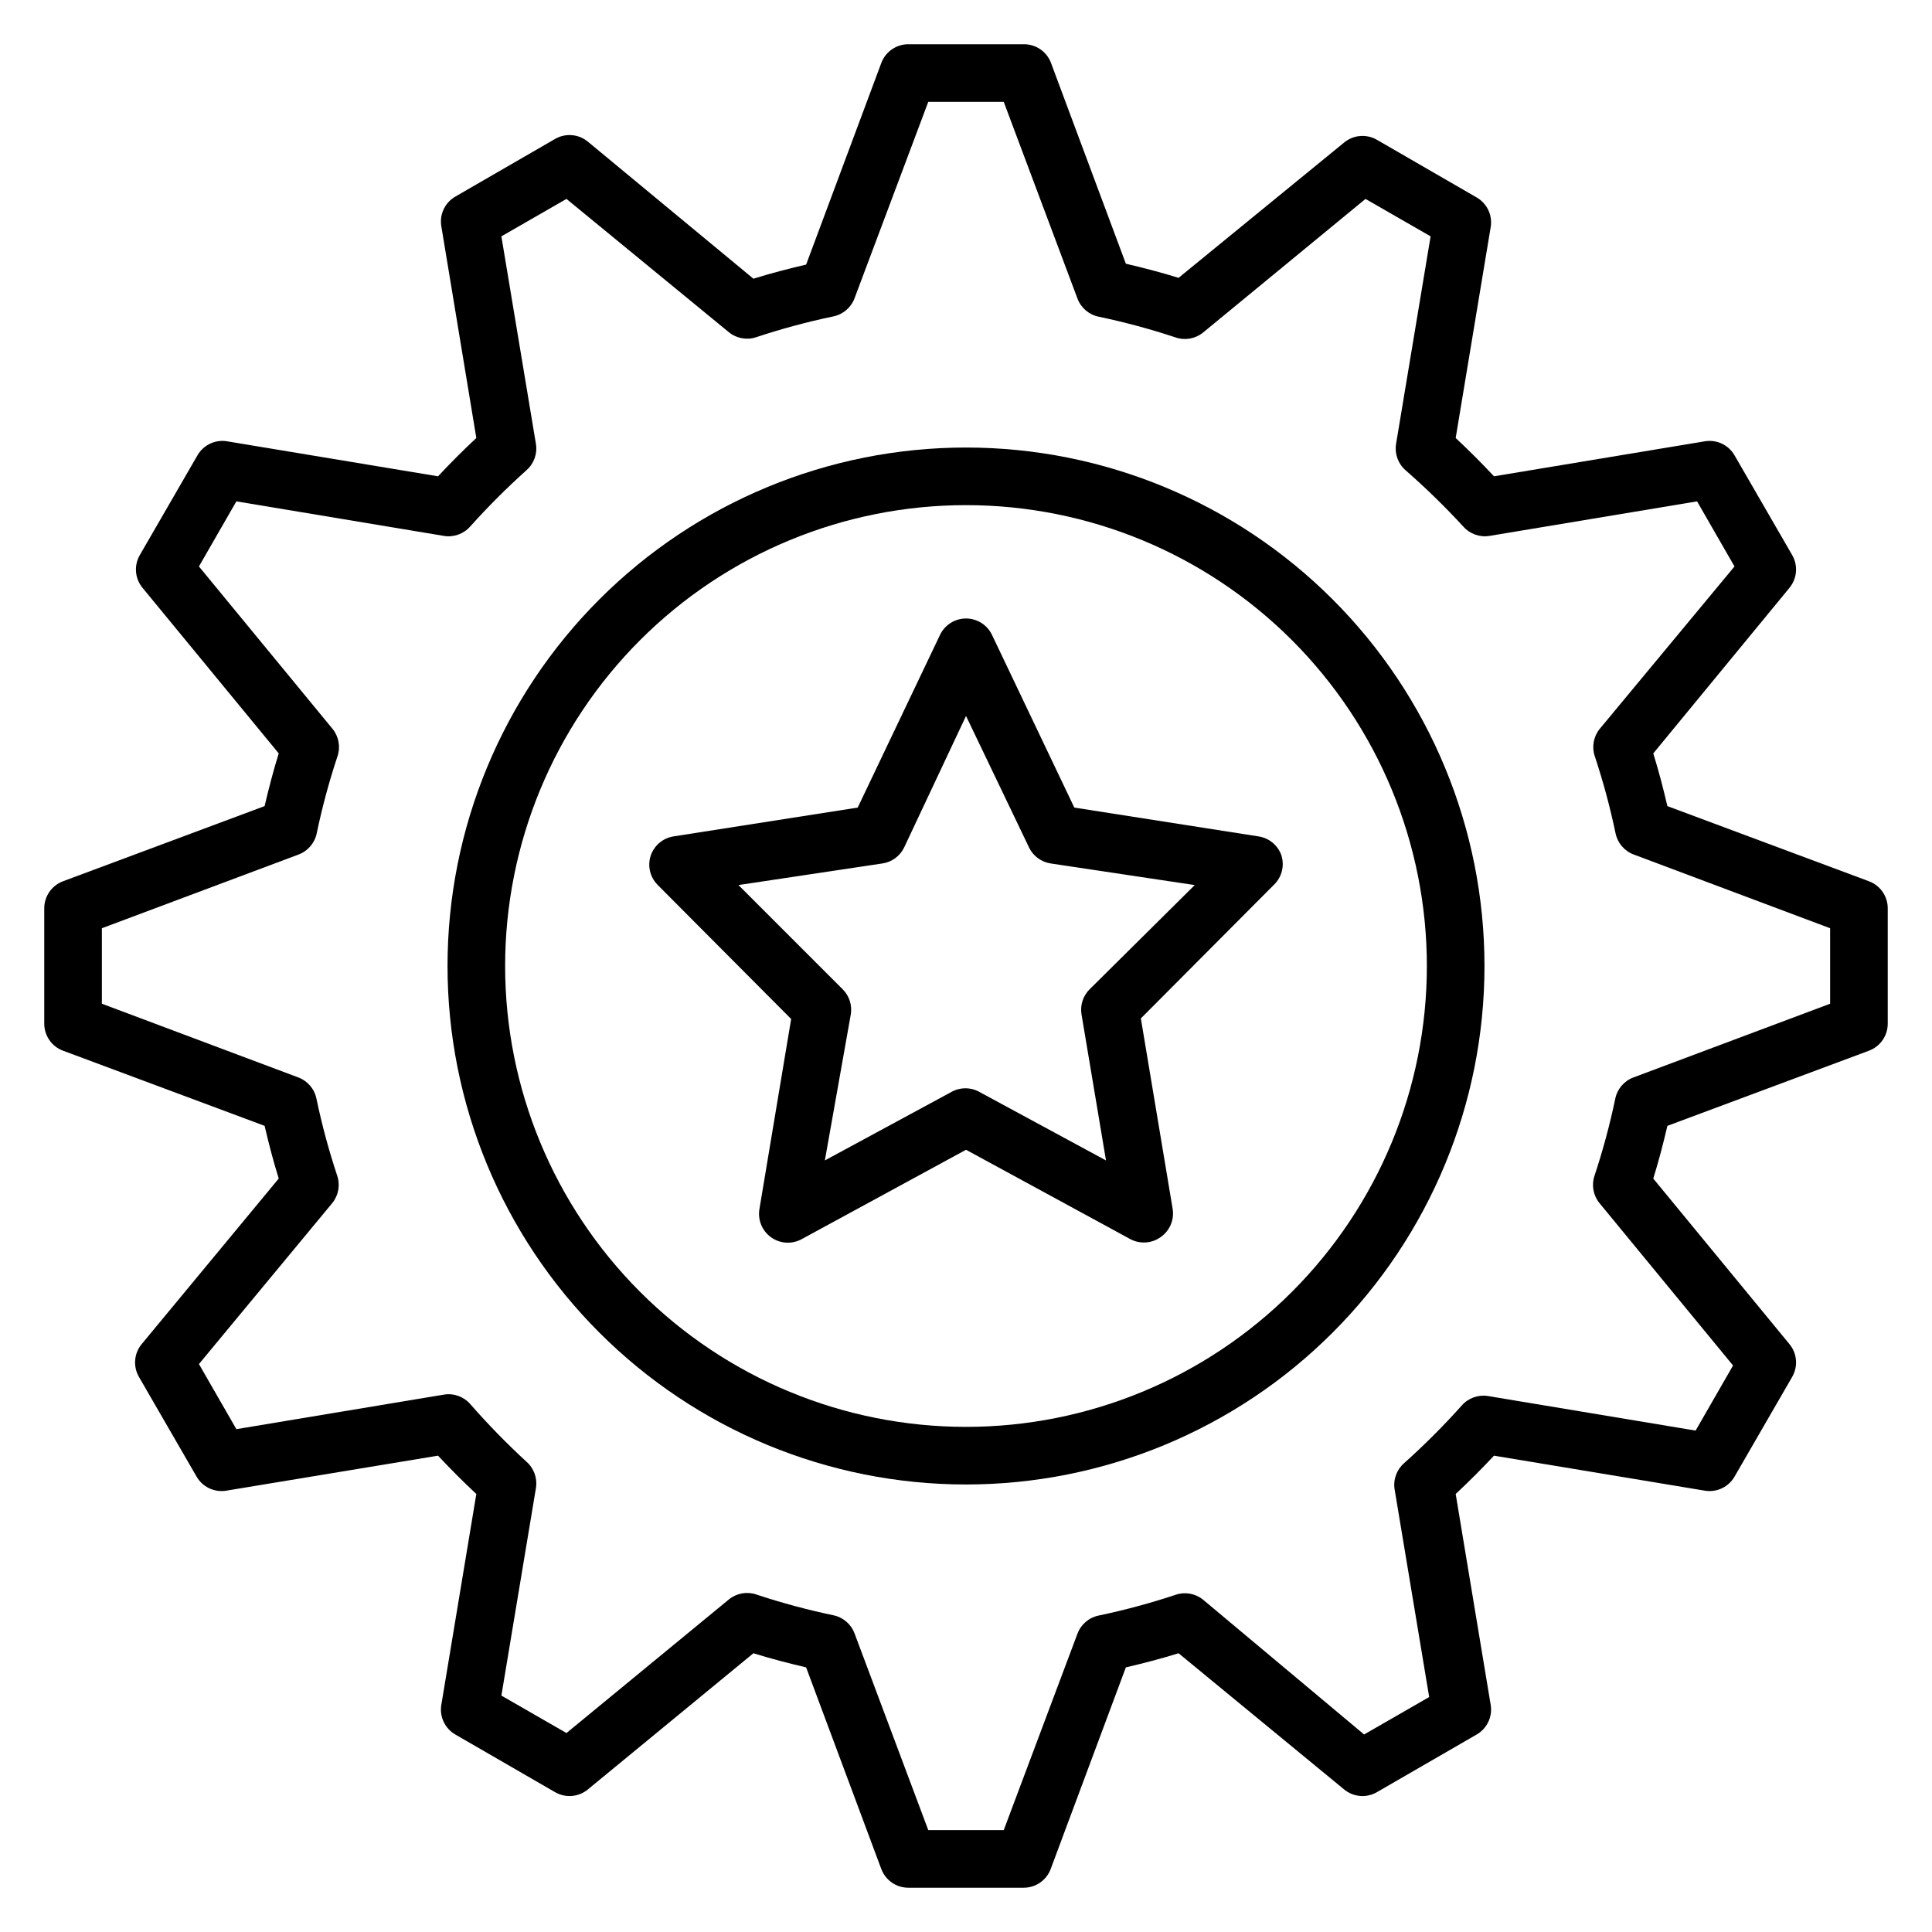 <?xml version="1.0" encoding="UTF-8"?>
<!-- Uploaded to: ICON Repo, www.svgrepo.com, Generator: ICON Repo Mixer Tools -->
<svg fill="#000000" width="800px" height="800px" version="1.1" viewBox="144 144 512 512" xmlns="http://www.w3.org/2000/svg">
 <g>
  <path d="m477.48 365.65-48.777-7.633-21.832-45.801c-1.273-2.637-3.941-4.309-6.867-4.309s-5.598 1.672-6.871 4.309l-21.832 45.801-48.777 7.633c-2.856 0.438-5.219 2.445-6.109 5.191-0.844 2.688-0.141 5.621 1.832 7.633l35.418 35.57-8.398 50.305h0.004c-0.516 2.902 0.68 5.844 3.078 7.555 2.398 1.711 5.566 1.891 8.145 0.461l43.512-23.664 43.512 23.664h-0.004c2.578 1.387 5.723 1.18 8.094-0.535 2.445-1.711 3.668-4.695 3.129-7.633l-8.398-50.305 35.418-35.57h0.004c1.973-2.012 2.676-4.945 1.832-7.633-0.938-2.688-3.293-4.629-6.109-5.039zm-44.73 40.535v-0.004c-1.742 1.742-2.539 4.215-2.137 6.644l6.488 38.703-33.434-18.09v-0.004c-2.363-1.363-5.273-1.363-7.637 0l-33.434 18.09 6.871-38.699c0.398-2.43-0.395-4.902-2.137-6.644l-27.633-27.633 38.168-5.727v0.004c2.481-0.375 4.621-1.945 5.723-4.199l16.414-34.887 16.719 34.887h-0.004c1.102 2.254 3.242 3.824 5.727 4.199l38.168 5.727z"/>
  <path d="m639.31 377.55-53.434-19.922c-1.07-4.582-2.289-9.312-3.742-13.969l36.105-43.891v-0.004c2.031-2.469 2.305-5.941 0.688-8.699l-15.266-26.41v-0.004c-1.551-2.68-4.566-4.156-7.633-3.738l-56.105 9.312c-3.281-3.512-6.641-6.871-10.152-10.152l9.312-56.105c0.414-3.07-1.062-6.086-3.742-7.637l-26.41-15.266c-2.762-1.617-6.234-1.34-8.703 0.688l-43.895 35.875c-4.656-1.449-9.391-2.672-13.969-3.742l-19.922-53.434v0.004c-1.191-2.902-4.039-4.781-7.176-4.734h-30.535c-3.191-0.008-6.055 1.969-7.176 4.961l-19.922 53.434c-4.582 1.07-9.312 2.289-13.969 3.742l-43.895-36.336c-2.469-2.027-5.941-2.301-8.699-0.688l-26.41 15.266-0.004 0.004c-2.68 1.551-4.156 4.566-3.738 7.633l9.312 56.336c-3.512 3.281-6.871 6.641-10.152 10.152l-56.105-9.312c-3.07-0.418-6.086 1.059-7.637 3.738l-15.266 26.41v0.004c-1.617 2.758-1.34 6.231 0.688 8.699l36.105 43.891c-1.449 4.656-2.672 9.391-3.742 13.969l-53.434 19.922v0.004c-2.992 1.121-4.969 3.984-4.961 7.176v30.535c-0.008 3.195 1.969 6.059 4.961 7.176l53.434 19.922c1.07 4.582 2.289 9.312 3.742 13.969l-36.336 43.895c-2.027 2.469-2.301 5.941-0.688 8.703l15.266 26.41h0.004c1.551 2.68 4.566 4.156 7.633 3.742l56.336-9.312c3.281 3.512 6.641 6.871 10.152 10.152l-9.312 56.105c-0.418 3.066 1.059 6.082 3.738 7.633l26.41 15.266h0.004c2.758 1.617 6.231 1.344 8.699-0.688l43.891-36.105c4.656 1.449 9.391 2.672 13.969 3.742l19.922 53.434h0.004c1.121 2.992 3.984 4.973 7.176 4.961h30.535c3.195 0.012 6.059-1.969 7.176-4.961l19.922-53.434c4.582-1.07 9.312-2.289 13.969-3.742l43.891 36.105h0.004c2.469 2.031 5.941 2.305 8.703 0.688l26.41-15.266c2.68-1.551 4.156-4.566 3.742-7.633l-9.312-56.105c3.512-3.281 6.871-6.641 10.152-10.152l56.105 9.312c3.066 0.414 6.082-1.062 7.633-3.742l15.266-26.41c1.617-2.762 1.344-6.234-0.688-8.703l-36.105-43.891c1.449-4.656 2.672-9.391 3.742-13.969l53.434-19.922v-0.004c2.992-1.117 4.973-3.981 4.961-7.176v-30.535c0.012-3.191-1.969-6.055-4.961-7.176zm-10.305 32.445-52.137 19.543v-0.004c-2.473 0.926-4.293 3.062-4.809 5.648-1.445 6.894-3.277 13.699-5.496 20.383-0.84 2.481-0.352 5.219 1.297 7.25l35.418 43.055-9.922 17.25-55.039-9.16c-2.594-0.41-5.219 0.543-6.945 2.519-4.805 5.367-9.902 10.465-15.266 15.27-1.98 1.727-2.934 4.352-2.519 6.945l9.16 55.039-17.25 9.922-42.676-35.727c-2.031-1.645-4.769-2.137-7.25-1.297-6.684 2.219-13.488 4.055-20.383 5.496-2.586 0.52-4.723 2.34-5.648 4.809l-19.539 52.062h-20l-19.543-52.137c-0.926-2.473-3.062-4.293-5.648-4.809-6.894-1.445-13.699-3.277-20.383-5.496-2.481-0.84-5.215-0.352-7.25 1.297l-43.055 35.418-17.25-9.922 9.16-55.039c0.41-2.594-0.539-5.219-2.519-6.945-5.234-4.816-10.203-9.91-14.887-15.266-1.727-1.98-4.352-2.934-6.945-2.519l-55.039 9.16-9.922-17.25 35.344-42.676c1.648-2.031 2.137-4.769 1.297-7.25-2.219-6.684-4.055-13.488-5.496-20.383-0.52-2.586-2.336-4.723-4.809-5.648l-52.059-19.539v-20l52.137-19.543h-0.004c2.473-0.926 4.293-3.062 4.812-5.648 1.441-6.894 3.277-13.699 5.496-20.383 0.84-2.481 0.348-5.215-1.301-7.25l-35.418-43.055 9.922-17.25 55.039 9.16c2.594 0.41 5.219-0.539 6.945-2.519 4.691-5.227 9.66-10.195 14.887-14.887 1.98-1.727 2.93-4.352 2.519-6.945l-9.16-55.039 17.25-9.922 43.055 35.344c2.035 1.648 4.769 2.137 7.25 1.297 6.684-2.219 13.488-4.055 20.383-5.496 2.586-0.52 4.723-2.336 5.648-4.809l19.543-52.059h20l19.543 52.137-0.004-0.004c0.926 2.473 3.062 4.293 5.648 4.812 6.894 1.441 13.699 3.277 20.383 5.496 2.481 0.84 5.219 0.348 7.25-1.301l43.055-35.418 17.25 9.922-9.16 55.039c-0.41 2.594 0.543 5.219 2.519 6.945 5.356 4.684 10.453 9.652 15.27 14.887 1.727 1.98 4.352 2.93 6.945 2.519l55.039-9.16 9.922 17.25-35.727 43.055c-1.645 2.035-2.137 4.769-1.297 7.25 2.219 6.684 4.055 13.488 5.496 20.383 0.52 2.586 2.34 4.723 4.809 5.648l52.062 19.543z"/>
  <path d="m400 262.6c-36.441 0-71.391 14.473-97.16 40.242-25.77 25.77-40.242 60.719-40.242 97.16s14.473 71.391 40.242 97.156c25.77 25.77 60.719 40.246 97.16 40.246s71.391-14.477 97.156-40.246c25.77-25.766 40.246-60.715 40.246-97.156s-14.477-71.391-40.246-97.16c-25.766-25.77-60.715-40.242-97.156-40.242zm0 259.54v-0.004c-32.395 0-63.461-12.867-86.363-35.77-22.906-22.906-35.773-53.973-35.773-86.363 0-32.395 12.867-63.461 35.773-86.363 22.902-22.906 53.969-35.773 86.363-35.773 32.391 0 63.457 12.867 86.363 35.773 22.902 22.902 35.77 53.969 35.77 86.363 0 32.391-12.867 63.457-35.77 86.363-22.906 22.902-53.973 35.77-86.363 35.77z"/>
 </g>
</svg>